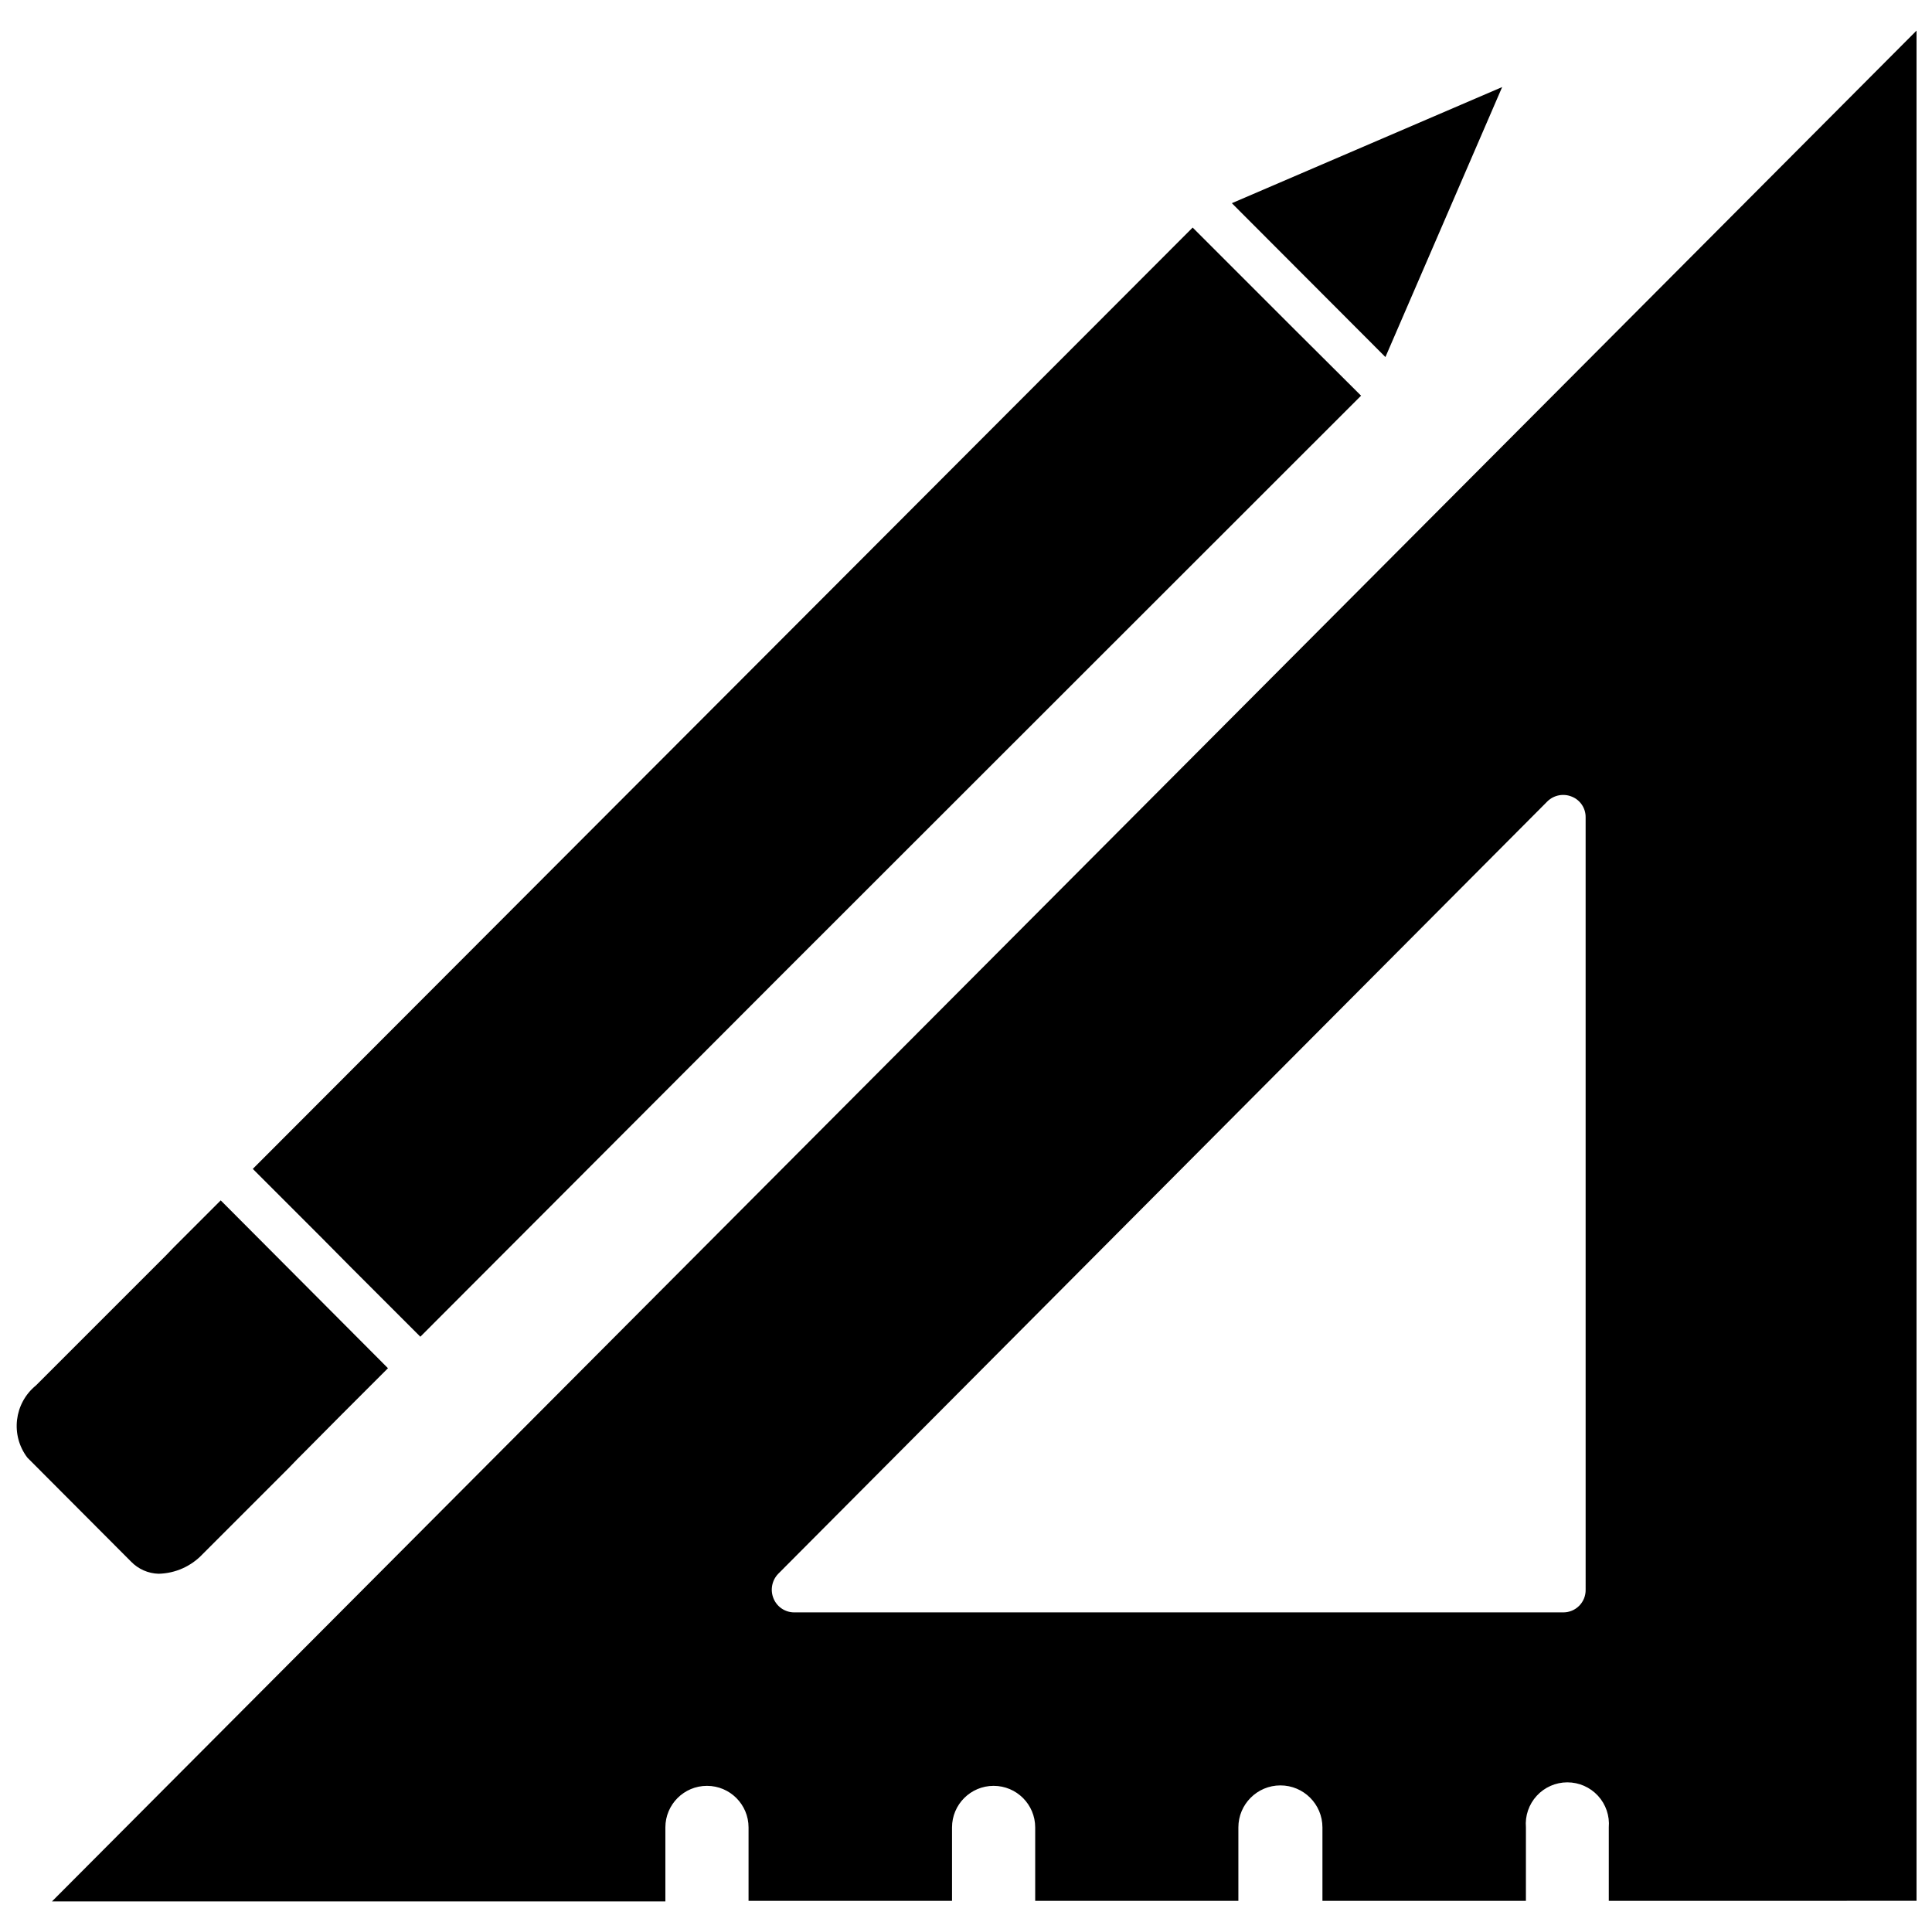 <?xml version="1.0" encoding="UTF-8"?>
<!-- Uploaded to: ICON Repo, www.svgrepo.com, Generator: ICON Repo Mixer Tools -->
<svg width="800px" height="800px" version="1.1" viewBox="144 144 512 512" xmlns="http://www.w3.org/2000/svg">
 <defs>
  <clipPath id="b">
   <path d="m148.09 462h98.906v100h-98.906z"/>
  </clipPath>
  <clipPath id="a">
   <path d="m157 152h494.9v496h-494.9z"/>
  </clipPath>
 </defs>
 <g clip-path="url(#b)">
  <path d="m186.04 561.06c4.426-0.102 8.621-1.973 11.652-5.195l22.75-22.75 2.363-2.441 1.18-1.18 10.707-10.785 12.121-12.121-44.32-44.477-12.359 12.359-2.125 2.203-34.48 34.48h0.004c-5.797 4.715-6.809 13.18-2.285 19.129l27.473 27.551c1.922 1.996 4.551 3.156 7.32 3.227z"/>
 </g>
 <path d="m542.09 167.07-71.637 30.777 40.699 40.777z"/>
 <path d="m237.29 480.14 18.105 18.105 95.094-95.254 154.21-154.13-18.105-18.027-26.527-26.527-249.07 249.46 17.867 17.867z"/>
 <g clip-path="url(#a)">
  <path d="m157.78 647.89h162.55v-19.598c0-6.09 4.938-11.023 11.023-11.023 6.086 0 11.02 4.934 11.02 11.023v19.445h53.922v-19.445c0-6.09 4.938-11.023 11.023-11.023 6.086 0 11.02 4.934 11.02 11.023v19.445h53.844v-19.445c0-6.152 4.988-11.141 11.141-11.141 6.152 0 11.137 4.988 11.137 11.141v19.445h53.922l0.004-19.445c-0.262-3.074 0.777-6.117 2.867-8.391 2.086-2.269 5.027-3.562 8.113-3.562 3.086 0 6.027 1.293 8.117 3.562 2.086 2.273 3.125 5.316 2.863 8.391v19.445l81.555-0.004v-495.62zm406.43-82.574c0.023 1.578-0.59 3.102-1.699 4.223-1.109 1.125-2.625 1.758-4.203 1.758h-203.89c-2.391-0.02-4.535-1.48-5.43-3.699-0.922-2.234-0.426-4.801 1.258-6.535l203.81-204.67c1.723-1.703 4.301-2.199 6.531-1.258 2.207 0.898 3.641 3.051 3.621 5.43z"/>
 </g>
</svg>